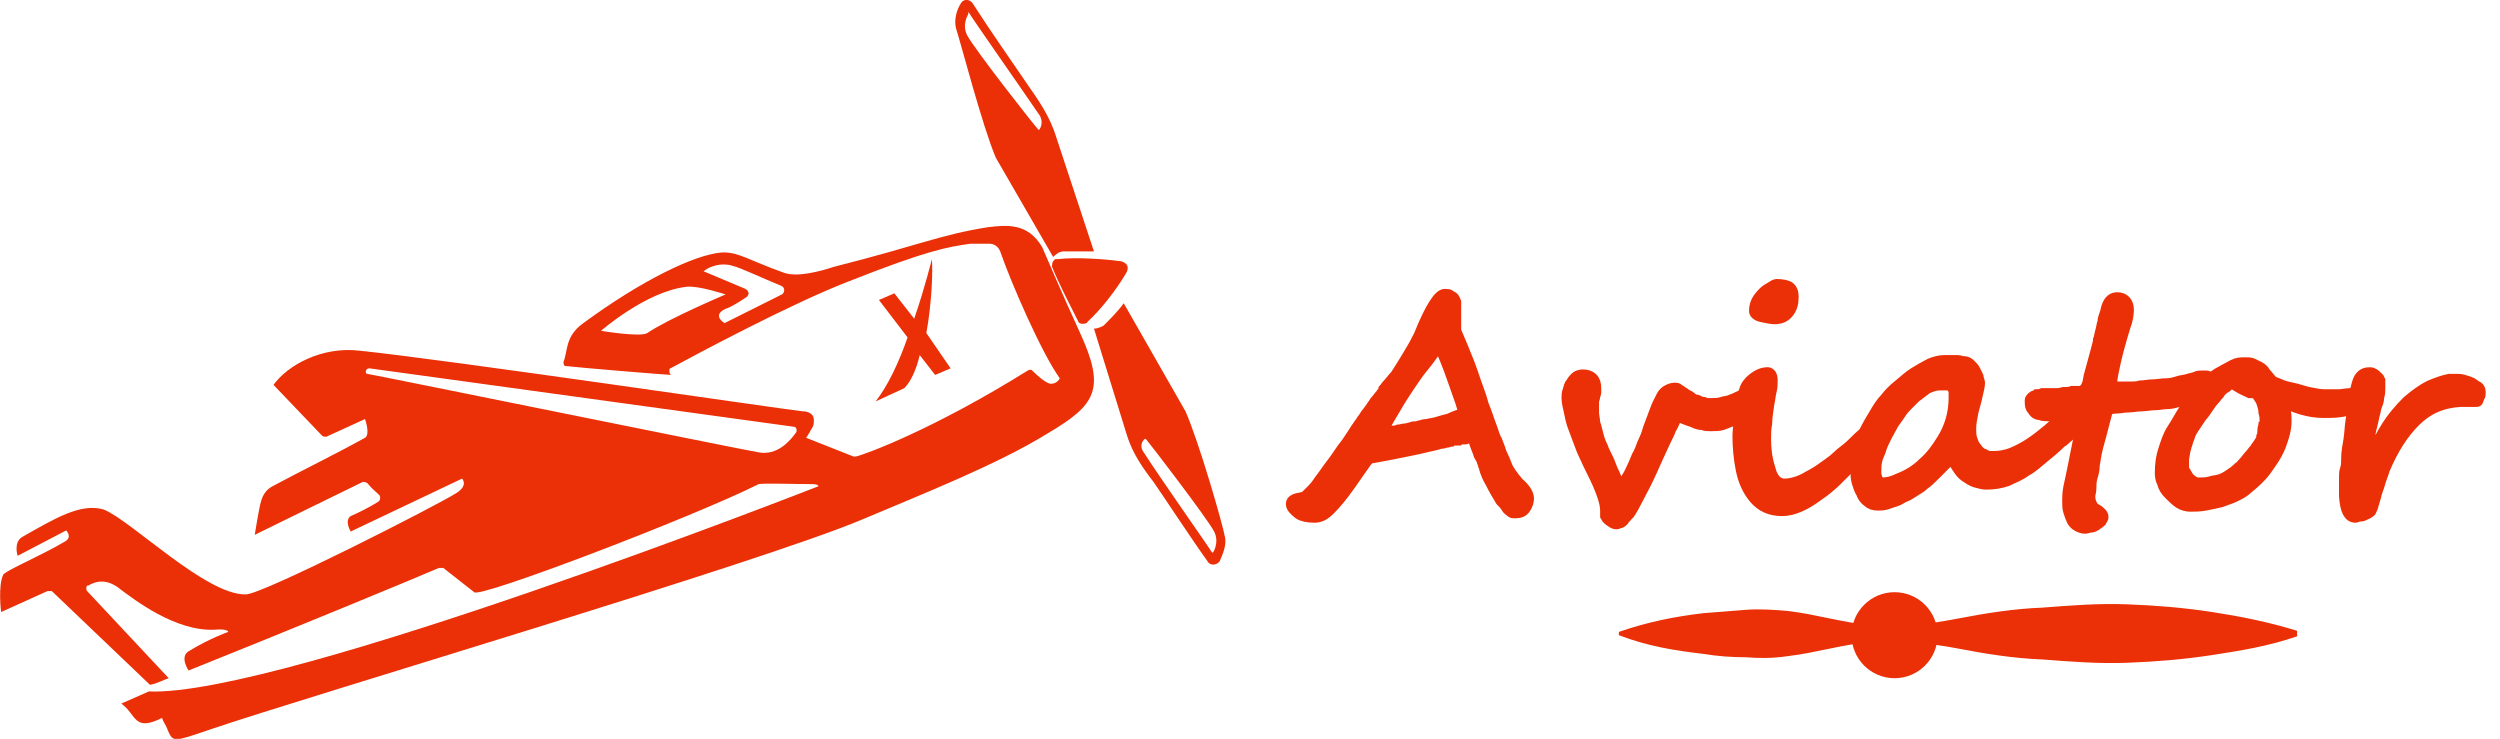 <?xml version="1.0" encoding="utf-8"?>
<!-- Generator: Adobe Illustrator 23.0.3, SVG Export Plug-In . SVG Version: 6.00 Build 0)  -->
<!DOCTYPE svg PUBLIC "-//W3C//DTD SVG 1.1//EN" "http://www.w3.org/Graphics/SVG/1.1/DTD/svg11.dtd">
<svg version="1.1" id="Слой_1" xmlns:x="http://ns.adobe.com/Extensibility/1.0/" xmlns:i="http://ns.adobe.com/AdobeIllustrator/10.0/" xmlns:graph="http://ns.adobe.com/Graphs/1.0/"
	 xmlns="http://www.w3.org/2000/svg" xmlns:xlink="http://www.w3.org/1999/xlink" x="0px" y="0px" viewBox="0 0 226.7 67"
	 style="enable-background:new 0 0 226.7 67;" xml:space="preserve">
<style type="text/css">
	.st0{fill-rule:evenodd;clip-rule:evenodd;fill:#EB2F06;}
	.st1{fill:#EB2F06;}
	.st2{fill-rule:evenodd;clip-rule:evenodd;fill:none;}
	.st3{fill:#EB2F06;stroke:#EB2F06;stroke-miterlimit:10;}
</style>
<g>
	<path class="st0" d="M101.7,23.7c-1.4-0.2-4.1-0.4-5.8-0.2c-0.1,0-0.1,0-0.1,0h-0.1c0,0-0.1,0-0.1,0.1c-0.2,0.1-0.2,0.4-0.2,0.6
		c0.7,1.7,1.6,3.4,2.4,5c0.1,0.2,0.5,0.2,0.7,0.1c0,0,0.1,0,0.1-0.1c1.3-1.2,2.6-2.9,3.5-4.4C102.4,24.3,102.3,23.9,101.7,23.7
		L101.7,23.7z"/>
	<path class="st0" d="M97,26.3l-0.8-1.7c0,0-0.1-0.2,0.2-0.4c0,0,0,0,0.1,0c0,0,3.4-0.1,4.4,0.1c0.6,0.1,0.6,0.2,0.6,0.2L97,26.3z"
		/>
	<g>
		<path class="st0" d="M72.2,39.2c-0.5,0.7-1.7,2.2-3.5,1.8c-0.8-0.1-35.2-7.1-35.4-7.1c-0.2,0-0.2-0.5,0.2-0.5L72,38.7
			C72.2,38.7,72.3,39,72.2,39.2 M70.9,26.7l-5.2,2.6c0,0-1.2-0.7,0.1-1.3c0.4-0.1,1.2-0.6,1.8-1c0.2-0.1,0.4-0.4,0.2-0.6
			c0-0.1-0.1-0.1-0.2-0.2l-3.8-1.6c0.6-0.5,1.7-0.8,2.6-0.5c0.6,0.1,2.9,1.2,4.4,1.8C71.3,26.1,71.1,26.6,70.9,26.7 M58.7,30.2
			c-0.6,0.4-4.2-0.2-4.2-0.2s4.1-3.6,7.8-4c1.1-0.1,3.5,0.7,3.5,0.7S60.6,28.9,58.7,30.2 M97.9,30.1c-1.7-3.7-3-6.8-3.4-7.7
			c-1.3-2.2-3.2-2-4.9-1.8c-4.4,0.7-6.1,1.6-14,3.6c-1.2,0.4-3.4,1-4.6,0.5c-3.1-1.1-4.1-1.9-5.6-1.8c-2.4,0.2-7.2,2.5-12.5,6.4
			c-1.7,1.2-1.4,2.6-1.8,3.5c0,0.1,0,0.4,0.2,0.4c0,0,0,0,0.1,0c0.7,0.1,9.1,0.8,9.5,0.8c-0.1,0-0.2-0.1-0.2-0.4
			c0-0.1,0-0.2,0.1-0.2c2.4-1.3,11-5.9,16.2-7.9c7.1-2.8,8.9-3.1,11-3.4c0.5,0,1.2,0,1.7,0c0.4,0,0.8,0.2,1,0.7
			c1,2.9,3.8,9.3,5.4,11.5c0,0-0.2,0.5-0.8,0.5c-0.4,0-1.2-0.7-1.7-1.2c-0.1-0.1-0.2-0.1-0.4,0c-8.5,5.3-14.7,7.6-15.6,7.8
			c-0.1,0-0.1,0-0.2,0l-4.3-1.7c0,0,0.1-0.1,0.6-1c0.1-0.2,0.1-0.4,0.1-0.6c0-0.7-0.7-0.8-1-0.8c-1.2-0.1-32.4-4.7-40.2-5.5
			c-3.4-0.4-6.5,1.3-7.8,3.1l0,0l4.4,4.6c0.1,0.1,0.2,0.1,0.4,0.1l3.5-1.6c0,0,0.5,1.4,0,1.7c-2.9,1.6-5.8,3-8.4,4.4
			c-1.1,0.6-1.1,1.7-1.4,3.2c-0.1,0.6-0.2,1.2-0.2,1.2s6.1-3,9.8-4.8c0.1,0,0.2,0,0.4,0.1c0.5,0.6,0.7,0.7,1.1,1.1
			c0.1,0.1,0.1,0.4,0,0.5c0,0,0,0-0.1,0.1c-0.8,0.5-1.8,1-2.5,1.3c-0.6,0.4,0,1.4,0,1.4l10.1-4.8c0,0,0.6,0.6-0.5,1.3
			c-1.7,1.1-17.6,9.2-19.1,9.2c-3.6,0.1-10.4-6.7-12.9-7.7C7.3,45.6,5,47,2,48.7c-0.8,0.5-0.4,1.7-0.4,1.7l4.4-2.3
			c0,0,0.6,0.6-0.1,1c-2.2,1.3-5.3,2.6-5.6,3c-0.5,1-0.2,3.4-0.2,3.4l4.2-1.9c0.1,0,0.2,0,0.4,0l8.9,8.5c0.6-0.1,1.1-0.4,1.7-0.6
			l-7.4-7.9c-0.1-0.1-0.1-0.4,0-0.5c0,0,0,0,0.1,0c0.7-0.4,1.7-0.7,3,0.4c1.1,0.8,4.9,3.8,8.5,3.6c1.2-0.1,1.2,0.2,1.2,0.2
			S19,57.9,17.2,59c-1,0.5-0.1,1.8-0.1,1.8c9.5-3.8,21.1-8.6,22.7-9.3c0.1,0,0.2,0,0.4,0l2.8,2.2c0.4,0.6,19.8-6.8,25.8-9.8
			c0.4-0.1,3.4,0,4.8,0c0.7,0,0.6,0.2,0.6,0.2S25.5,63.2,13.5,62.7l0,0L11,63.8c1.4,1,1.1,2.6,3.7,1.3c0.1,0.4,0.4,0.7,0.5,1.1
			c0.5,1.1,0.5,1.1,3.7,0C28,63.1,69,51,78.2,47.1c5.2-2.2,12.3-5,16.8-7.8C99.4,36.7,100.3,35.3,97.9,30.1 M96.5,23.5h-0.1
			c0,0-0.1,0-0.1,0.1l0.5-0.1C96.7,23.5,96.5,23.5,96.5,23.5 M110,50.1L110,50.1h-0.1c0-0.1-4.6-6.6-6.2-9.1
			c-0.5-0.7,0.1-1.2,0.1-1.2h0.1l0,0c0.2,0.2,5.5,7.1,6.2,8.4C110.6,49.2,110,50.1,110,50.1 M111.1,48.8c-0.2-1.2-2.4-8.8-3.6-11.5
			l-5.6-9.8c-0.5,0.7-1.2,1.4-1.8,2c-0.1,0.1-0.2,0.1-0.4,0.2c-0.1,0-0.2,0.1-0.5,0.1l3,9.7c0.5,1.6,1.4,2.9,2.4,4.2
			c0.5,0.7,3.6,5.4,4.9,7.2c0.2,0.4,0.8,0.4,1.1,0C110.9,50.2,111.2,49.5,111.1,48.8"/>
		<g transform="translate(103)">
			<path class="st0" d="M-8.8,11.8L-8.8,11.8L-8.8,11.8c-0.4-0.4-5.8-7.3-6.5-8.6c-0.5-1,0.1-1.9,0.1-1.9V1.1l0.1,0.1
				c0,0.1,4.7,6.8,6.4,9.3C-8.3,11.3-8.8,11.8-8.8,11.8L-8.8,11.8z M-7.2,12.5c-0.6-2-1.7-3.5-2.6-4.8c-1.7-2.5-3.4-4.9-5-7.4
				C-15,0-15.4-0.1-15.7,0.1l-0.1,0.1c-0.5,0.7-0.7,1.7-0.5,2.4c0.4,1.2,2.4,8.9,3.6,11.7l5.2,9c0.1-0.1,0.2-0.2,0.5-0.4
				c0.1,0,0.2-0.1,0.4-0.1c0.7,0,1.8,0,2.8,0L-7.2,12.5L-7.2,12.5z"/>
		</g>
		<path class="st0" d="M84.5,23.5c0,0-0.6,2.5-1.6,5.4l-1.8-2.3l-1.4,0.6l2.6,3.4c-0.8,2.3-1.8,4.4-2.9,5.8l2.6-1.2
			c0.6-0.6,1.1-1.7,1.4-3l1.4,1.8l1.4-0.6L84,30.2C84.5,27.5,84.6,24.5,84.5,23.5"/>
	</g>
</g>
<g>
	<path class="st1" d="M146.8,57.3c2.6-0.9,5.1-1.4,7.7-1.7c1.3-0.1,2.6-0.2,3.8-0.3c1.3-0.1,2.6,0,3.8,0.1c2.6,0.3,5.1,1.1,7.7,1.3
		c2.6,0.2,5.1-0.1,7.7-0.6c2.6-0.5,5.1-0.9,7.7-1c2.6-0.2,5.1-0.4,7.7-0.3c2.6,0.1,5.1,0.3,7.7,0.7c2.6,0.4,5.1,0.9,7.7,1.7v0.5
		c-2.6,0.9-5.1,1.3-7.7,1.7c-2.6,0.4-5.1,0.6-7.7,0.7c-2.6,0.1-5.1-0.1-7.7-0.3c-2.6-0.1-5.1-0.5-7.7-1c-2.6-0.5-5.1-0.7-7.7-0.6
		c-2.6,0.2-5.1,1-7.7,1.3c-1.3,0.2-2.6,0.2-3.8,0.1c-1.3,0-2.6-0.1-3.8-0.3c-2.6-0.3-5.1-0.7-7.7-1.7V57.3z"/>
</g>
<g>
	<rect x="116.8" y="25.5" class="st2" width="109.9" height="23.6"/>
	<path class="st3" d="M138.6,45.2c0,0.3-0.1,0.6-0.3,0.9s-0.5,0.4-0.9,0.4c-0.2,0-0.3,0-0.4-0.1c-0.1-0.1-0.3-0.2-0.4-0.4
		c-0.1-0.2-0.3-0.4-0.5-0.6c-0.3-0.5-0.6-1-0.9-1.6c-0.3-0.5-0.5-1-0.6-1.4c0-0.1-0.1-0.2-0.1-0.3c0-0.1-0.1-0.2-0.1-0.3
		c0-0.1-0.1-0.2-0.2-0.4c-0.1-0.1-0.1-0.3-0.2-0.5c-0.3-0.7-0.4-1.2-0.5-1.5c-0.1,0.1-0.2,0.2-0.4,0.3c-0.1,0.1-0.2,0.1-0.4,0.1
		c-0.1,0-0.3,0-0.4,0.1c-0.1,0-0.3,0-0.4,0c-0.1,0-0.2,0-0.3,0.1c-0.1,0-0.3,0.1-0.4,0.1c-0.2,0-0.3,0.1-0.5,0.1s-0.3,0.1-0.4,0.1
		c-0.4,0.1-0.9,0.2-1.3,0.3c-0.4,0.1-0.9,0.2-1.4,0.3c-0.5,0.1-1,0.2-1.5,0.3c-0.5,0.1-1.1,0.2-1.6,0.3c-0.3,0-0.5,0.2-0.7,0.5
		c-0.2,0.3-0.7,1-1.4,2c-0.7,1-1.3,1.7-1.8,2.2c-0.5,0.5-0.9,0.7-1.4,0.7c-0.6,0-1.1-0.1-1.4-0.3c-0.4-0.3-0.7-0.6-0.7-0.9
		c0-0.2,0.1-0.3,0.3-0.4s0.4-0.1,0.8-0.2c0.1,0,0.3-0.2,0.7-0.6c0.4-0.4,0.6-0.7,0.8-1c0.4-0.5,0.7-1,1.1-1.5
		c0.4-0.5,0.8-1.2,1.3-1.8c0.2-0.3,0.4-0.6,0.6-0.9c0.2-0.3,0.3-0.5,0.4-0.6c0.1-0.2,0.3-0.4,0.4-0.6c0.2-0.2,0.3-0.5,0.5-0.7
		c0.1-0.1,0.2-0.3,0.3-0.4c0.1-0.2,0.3-0.4,0.4-0.6c0.2-0.2,0.3-0.4,0.5-0.6c0.1-0.2,0.3-0.3,0.3-0.5c0.1-0.1,0.2-0.3,0.4-0.5
		c0.2-0.2,0.4-0.5,0.6-0.7c0.1-0.1,0.2-0.3,0.4-0.6c0.2-0.3,0.5-0.8,0.8-1.3c0.5-0.8,0.8-1.4,1-1.8c1-2.5,1.8-3.7,2.3-3.7
		c0.2,0,0.4,0,0.5,0.1s0.2,0.1,0.3,0.2s0.1,0.2,0.2,0.4c0,0.2,0,0.3,0,0.6c0,0.1,0,0.3,0,0.4c0,0.1,0,0.2,0,0.3c0,0.1,0,0.3,0,0.5
		c0,0.2,0,0.5,0,0.8c0.4,0.9,0.8,1.9,1.2,2.9c0.2,0.5,0.4,1.1,0.6,1.7s0.5,1.3,0.7,2.1c0.3,0.7,0.5,1.4,0.7,1.9
		c0.2,0.5,0.3,1,0.5,1.3c0.1,0.3,0.3,0.7,0.4,1.1c0.2,0.4,0.4,0.9,0.6,1.4c0.1,0.2,0.4,0.7,1,1.4C138.3,44.3,138.6,44.8,138.6,45.2z
		 M132.8,37.5c-0.2-0.5-0.3-1-0.5-1.5c-0.2-0.6-0.4-1.1-0.6-1.7s-0.4-1.1-0.6-1.6c-0.2-0.5-0.4-1-0.6-1.4c-0.5,0.7-0.9,1.3-1.4,1.9
		s-0.9,1.2-1.3,1.8c-0.4,0.6-0.8,1.2-1.2,1.9s-0.8,1.3-1.2,2.1c0.1,0,0.2,0.1,0.3,0.1c0.1,0,0.3,0,0.5,0c0.2,0,0.4,0,0.6-0.1
		c0.2,0,0.4-0.1,0.6-0.1c0.2,0,0.4-0.1,0.5-0.1c0.2-0.1,0.4-0.1,0.5-0.1c0.2,0,0.3-0.1,0.4-0.1c0.1,0,0.3-0.1,0.5-0.1
		c0.2,0,0.4-0.1,0.6-0.1c0.5-0.1,1-0.3,1.5-0.4C132,37.7,132.4,37.6,132.8,37.5z"/>
	<path class="st3" d="M160.2,35.7c0,0.1,0,0.2-0.1,0.3c-0.1,0.1-0.1,0.2-0.2,0.3s-0.2,0.2-0.3,0.3c-0.1,0.1-0.2,0.2-0.3,0.3
		c-0.3,0.2-0.6,0.5-0.9,0.7c-0.3,0.2-0.7,0.4-1.1,0.5c-0.4,0.1-0.8,0.3-1.1,0.4s-0.7,0.1-1.1,0.1c-0.2,0-0.5,0-0.7-0.1
		c-0.3,0-0.6-0.1-0.8-0.2s-0.6-0.2-0.8-0.3c-0.3-0.1-0.5-0.2-0.7-0.3c0,0.1-0.1,0.2-0.2,0.4c-0.1,0.2-0.2,0.5-0.4,0.8
		c-0.1,0.3-0.3,0.7-0.5,1.1s-0.4,0.9-0.6,1.3c-0.4,0.9-0.8,1.8-1.2,2.6c-0.4,0.8-0.8,1.5-1.1,2.1c-0.2,0.3-0.3,0.6-0.5,0.7
		c-0.1,0.2-0.3,0.3-0.4,0.5c-0.1,0.1-0.2,0.2-0.3,0.2s-0.2,0.1-0.3,0.1c-0.2,0-0.4-0.1-0.5-0.2c-0.2-0.1-0.4-0.3-0.5-0.5
		c0-0.1,0-0.2,0-0.3s0-0.2,0-0.2c0-0.4-0.1-0.9-0.4-1.7S144.5,43,144,42c-0.2-0.5-0.5-1-0.7-1.6c-0.2-0.5-0.4-1.1-0.6-1.6
		c-0.2-0.5-0.3-1-0.4-1.5c-0.1-0.5-0.2-0.8-0.2-1.2c0-0.2,0-0.5,0.1-0.7c0.1-0.3,0.1-0.5,0.3-0.7c0.1-0.2,0.3-0.4,0.4-0.5
		s0.4-0.2,0.6-0.2c0.4,0,0.7,0.1,0.9,0.3c0.2,0.2,0.3,0.5,0.3,0.9c0,0.1,0,0.3,0,0.4c0,0.1-0.1,0.3-0.1,0.4c0,0.1-0.1,0.3-0.1,0.4
		c0,0.1,0,0.3,0,0.4s0,0.3,0,0.6c0,0.3,0.1,0.6,0.1,0.9c0.1,0.3,0.2,0.7,0.3,1.1c0.1,0.4,0.2,0.7,0.4,1.1c0.1,0.3,0.3,0.7,0.5,1.1
		c0.2,0.4,0.3,0.8,0.5,1.2c0.2,0.4,0.3,0.7,0.4,1c0.1,0.3,0.2,0.4,0.3,0.4c0,0,0.1-0.1,0.2-0.3c0.1-0.2,0.2-0.4,0.4-0.7
		s0.3-0.6,0.5-1c0.2-0.4,0.3-0.8,0.5-1.1c0.2-0.4,0.3-0.8,0.5-1.2c0.2-0.4,0.3-0.8,0.4-1.1c0.1-0.3,0.2-0.5,0.3-0.8s0.2-0.5,0.3-0.8
		s0.2-0.5,0.3-0.7c0.1-0.2,0.2-0.4,0.3-0.6c0.1-0.2,0.3-0.4,0.5-0.5c0.2-0.1,0.4-0.2,0.7-0.2c0.1,0,0.2,0,0.3,0.1
		c0.1,0.1,0.2,0.1,0.3,0.2c0.1,0.1,0.2,0.1,0.3,0.2s0.2,0.1,0.3,0.2c0.1,0,0.2,0.1,0.3,0.2c0.2,0.1,0.3,0.2,0.5,0.2
		c0.2,0.1,0.4,0.2,0.6,0.2c0.2,0.1,0.4,0.1,0.6,0.1c0.4,0,0.7,0,1-0.1c0.3-0.1,0.6-0.1,0.8-0.2c0.3-0.1,0.5-0.2,0.7-0.3
		c0.2-0.1,0.5-0.2,0.7-0.3c0.3-0.1,0.6-0.2,0.8-0.3c0.2-0.1,0.4-0.1,0.6-0.1C160,35.5,160.2,35.6,160.2,35.7z"/>
	<path class="st3" d="M171.2,37.5c0,0.2-0.1,0.4-0.2,0.7c-0.2,0.3-0.4,0.7-0.7,1.1s-0.6,0.8-1,1.3c-0.4,0.5-0.8,0.9-1.2,1.4
		c-0.5,0.5-1,1-1.5,1.5c-0.5,0.5-1.1,1-1.7,1.4c-1.2,0.9-2.3,1.4-3.3,1.4c-1.1,0-1.9-0.4-2.5-1.1c-0.6-0.7-1-1.6-1.2-2.6
		c-0.2-1-0.3-2-0.3-3.1c0-0.4,0.1-1.1,0.2-2.1c0.1-0.5,0.1-0.9,0.2-1.2c0.1-0.3,0.1-0.6,0.2-0.8c0.1-0.4,0.4-0.8,0.8-1.1
		c0.4-0.3,0.8-0.5,1.3-0.5c0.2,0,0.4,0.2,0.4,0.7c0,0.3,0,0.6-0.1,1s-0.1,0.7-0.2,1.1c-0.1,0.7-0.2,1.3-0.2,1.8
		c-0.1,0.5-0.1,1-0.1,1.4c0,0.9,0.1,1.8,0.4,2.7c0.2,0.9,0.7,1.4,1.3,1.4c0.6,0,1.4-0.2,2.2-0.7c0.4-0.2,0.9-0.5,1.3-0.8
		c0.4-0.3,0.9-0.6,1.3-1c0.4-0.4,0.9-0.7,1.3-1.1c0.4-0.4,0.8-0.8,1.2-1.1s0.7-0.8,1-1.1s0.6-0.7,0.8-0.9c0,0,0,0,0-0.1
		c0,0,0-0.1,0.1-0.1c0,0,0.1-0.1,0.1-0.1c0,0,0.1,0,0.1,0c0.1,0,0.2,0.1,0.3,0.3C171.1,37.3,171.2,37.4,171.2,37.5z M162.6,26.9
		c0,0.6-0.1,1-0.4,1.4c-0.3,0.4-0.7,0.6-1.3,0.6c-0.3,0-0.7-0.1-1.2-0.2c-0.4-0.1-0.6-0.3-0.6-0.5c0-0.4,0.1-0.8,0.4-1.2
		c0.3-0.4,0.6-0.7,1-0.9c0.3-0.2,0.5-0.3,0.6-0.3c0.5,0,0.9,0.1,1.1,0.2C162.5,26.2,162.6,26.5,162.6,26.9z"/>
	<path class="st3" d="M188.8,37.1c0,0.1,0,0.2,0,0.4c0,0.1-0.1,0.3-0.1,0.4c0,0.1-0.1,0.3-0.2,0.4c-0.1,0.1-0.1,0.2-0.2,0.3
		c-0.1,0.1-0.1,0.2-0.2,0.3c-0.1,0.1-0.2,0.2-0.3,0.4s-0.3,0.3-0.4,0.4s-0.3,0.3-0.5,0.4c-0.5,0.5-1.1,1-1.6,1.4s-1,0.9-1.6,1.2
		c-0.5,0.4-1.1,0.6-1.7,0.9c-0.6,0.2-1.2,0.3-1.9,0.3c-0.3,0-0.6-0.1-1-0.2c-0.3-0.1-0.6-0.3-0.9-0.5c-0.3-0.2-0.5-0.5-0.7-0.8
		c-0.2-0.3-0.4-0.6-0.4-1c-0.3,0.3-0.5,0.5-0.8,0.8s-0.6,0.6-0.9,0.9c-0.3,0.3-0.6,0.6-0.9,0.8c-0.3,0.3-0.7,0.5-1,0.7
		c-0.2,0.1-0.4,0.3-0.7,0.4c-0.3,0.1-0.5,0.3-0.8,0.4c-0.3,0.1-0.6,0.2-0.9,0.3c-0.3,0.1-0.6,0.1-0.8,0.1c-0.4,0-0.7-0.1-0.9-0.3
		c-0.3-0.2-0.5-0.5-0.6-0.8c-0.2-0.3-0.3-0.7-0.4-1c-0.1-0.4-0.1-0.7-0.1-1c0-0.6,0.1-1.2,0.2-1.8c0.2-0.6,0.4-1.2,0.6-1.8
		c0.3-0.6,0.6-1.1,0.9-1.6c0.3-0.5,0.6-1,1-1.4c0.3-0.4,0.7-0.8,1.2-1.2s0.9-0.8,1.4-1.1s1-0.6,1.4-0.8c0.5-0.2,0.9-0.3,1.3-0.3
		c0.2,0,0.4,0,0.6,0s0.4,0,0.6,0c0.2,0,0.4,0.1,0.6,0.1c0.2,0,0.4,0.1,0.5,0.2c0.1,0.1,0.2,0.2,0.3,0.3c0.1,0.1,0.2,0.3,0.3,0.5
		c0.1,0.2,0.2,0.4,0.2,0.5s0.1,0.3,0.1,0.4c0,0.3-0.1,0.7-0.2,1.1c-0.1,0.6-0.3,1.1-0.4,1.6c-0.1,0.5-0.2,1-0.2,1.5
		c0,0.3,0,0.6,0.1,0.9c0.1,0.3,0.2,0.6,0.4,0.8c0.2,0.3,0.4,0.5,0.7,0.6c0.3,0.2,0.5,0.2,0.9,0.2c0.5,0,1.1-0.1,1.6-0.3
		s1.1-0.5,1.7-0.9c0.6-0.4,1.1-0.8,1.7-1.3s1.1-1.1,1.7-1.6c0-0.1,0.1-0.1,0.2-0.3c0.1-0.1,0.2-0.3,0.3-0.4c0.1-0.1,0.2-0.2,0.3-0.3
		c0.1-0.1,0.2-0.2,0.2-0.2C188.7,36.6,188.8,36.8,188.8,37.1z M177.2,36.1c0-0.1,0-0.3,0-0.5c0-0.2-0.1-0.4-0.2-0.5
		s-0.2-0.2-0.4-0.2c-0.1,0-0.3,0-0.4,0c-0.3,0-0.6,0-0.9,0.1c-0.3,0.1-0.6,0.2-0.8,0.4c-0.3,0.2-0.5,0.4-0.8,0.6
		c-0.2,0.2-0.5,0.5-0.7,0.7c-0.2,0.2-0.4,0.4-0.6,0.7c-0.2,0.3-0.4,0.6-0.7,1c-0.2,0.4-0.4,0.7-0.6,1.1s-0.4,0.8-0.5,1.1
		c-0.1,0.4-0.3,0.7-0.4,1.1s-0.1,0.7-0.1,1c0,0.1,0,0.2,0,0.3c0,0.1,0.1,0.3,0.1,0.4c0,0.1,0.1,0.3,0.2,0.3s0.2,0.1,0.3,0.1
		c0.4,0,0.9-0.1,1.5-0.4c0.8-0.3,1.6-0.8,2.2-1.4c0.7-0.6,1.2-1.3,1.7-2.1C176.8,38.8,177.2,37.5,177.2,36.1z"/>
	<path class="st3" d="M200.6,34.5c0,0.3-0.1,0.6-0.3,0.7c-0.2,0.2-0.4,0.3-0.6,0.5c-0.3,0.1-0.6,0.2-1,0.4c-0.4,0.1-0.7,0.2-1.1,0.3
		c-0.4,0.1-0.7,0.2-1.1,0.2s-0.7,0.1-1.1,0.1c-0.4,0-0.8,0.1-1.2,0.1c-0.4,0-0.8,0.1-1.2,0.1s-0.7,0.1-1.1,0.1s-0.6,0.1-0.8,0.2
		c-0.2,0.8-0.4,1.5-0.6,2.3c-0.2,0.7-0.4,1.4-0.5,2.1c0,0.2-0.1,0.4-0.1,0.7s-0.1,0.7-0.2,1c-0.1,0.4-0.1,0.7-0.1,1
		c0,0.3-0.1,0.5-0.1,0.7c0,0.4,0.1,0.6,0.2,0.8s0.2,0.3,0.4,0.4s0.3,0.2,0.4,0.3c0.1,0.1,0.2,0.2,0.2,0.4c0,0.1-0.1,0.2-0.2,0.4
		c-0.1,0.1-0.3,0.2-0.4,0.3c-0.2,0.1-0.3,0.2-0.5,0.2c-0.2,0-0.4,0.1-0.5,0.1c-0.3,0-0.5-0.1-0.7-0.2c-0.2-0.1-0.4-0.3-0.5-0.5
		c-0.1-0.2-0.2-0.5-0.3-0.8c-0.1-0.3-0.1-0.6-0.1-0.9c0-0.4,0-0.8,0.1-1.3s0.2-0.9,0.3-1.4c0.1-0.5,0.2-1,0.3-1.5
		c0.1-0.5,0.2-1,0.3-1.5c0-0.2,0.1-0.4,0.1-0.6c0-0.2,0.1-0.4,0.1-0.6s0.1-0.4,0.1-0.5s0-0.2,0-0.2c0-0.1,0-0.2-0.2-0.3
		c-0.1-0.1-0.2-0.1-0.4-0.1c-0.1,0-0.3,0-0.5,0c-0.2,0-0.4,0-0.7,0.1c-0.2,0-0.5,0-0.7,0.1c-0.2,0-0.4,0-0.5,0c-0.3,0-0.6,0-0.8-0.1
		c-0.2,0-0.4-0.1-0.5-0.2c-0.1-0.1-0.2-0.3-0.3-0.4c-0.1-0.2-0.1-0.4-0.1-0.7c0-0.1,0.1-0.2,0.2-0.3c0.1-0.1,0.3-0.1,0.4-0.2
		c0.2,0,0.3,0,0.5-0.1c0.2,0,0.3,0,0.5,0c0.1,0,0.3,0,0.6,0c0.3,0,0.5,0,0.8-0.1c0.3,0,0.6,0,0.8-0.1c0.3,0,0.4,0,0.6,0
		c0.1,0,0.1,0,0.2,0c0.1,0,0.1,0,0.2-0.1c0.1,0,0.1-0.1,0.2-0.2s0.1-0.2,0.2-0.4c0.1-0.3,0.1-0.6,0.2-0.9c0.1-0.4,0.2-0.7,0.3-1.1
		c0.1-0.4,0.2-0.7,0.3-1.1c0.1-0.4,0.2-0.7,0.2-0.9c0.1-0.2,0.1-0.5,0.2-0.8c0.1-0.3,0.1-0.6,0.2-0.8c0-0.3,0.1-0.5,0.2-0.8
		c0.1-0.3,0.1-0.5,0.2-0.7c0.2-0.5,0.5-0.7,0.9-0.7c0.6,0,1,0.4,1,1.1c0,0.4-0.1,1-0.3,1.5c-0.4,1.3-0.7,2.4-0.9,3.3
		c-0.2,0.9-0.3,1.4-0.3,1.7c0,0.3,0.2,0.5,0.5,0.5c0.4,0,0.8,0,1.1,0c0.3,0,0.7,0,1-0.1c0.4,0,0.7-0.1,1.1-0.1
		c0.4,0,0.8-0.1,1.3-0.1c0.3,0,0.7-0.1,1-0.2c0.3-0.1,0.6-0.1,0.9-0.2c0.3-0.1,0.5-0.1,0.7-0.2s0.4-0.1,0.5-0.1c0.1,0,0.2,0,0.3,0
		c0.1,0,0.2,0,0.2,0s0.1,0,0.2,0.1C200.6,34.3,200.6,34.4,200.6,34.5z"/>
	<path class="st3" d="M215.2,35.1c0,0.1,0,0.3-0.1,0.5c-0.1,0.2-0.1,0.3-0.3,0.4s-0.2,0.3-0.3,0.4c-0.1,0.1-0.3,0.2-0.4,0.3
		c-0.3,0.2-0.7,0.4-1.3,0.5c-0.6,0.2-1.3,0.2-2.1,0.2c-0.7,0-1.3-0.1-2-0.3c-0.7-0.2-1.3-0.5-1.9-0.8c0.2,0.3,0.3,0.6,0.4,0.9
		s0.1,0.6,0.1,1c0,0.7-0.2,1.4-0.5,2.2c-0.3,0.8-0.8,1.5-1.3,2.2s-1.1,1.2-1.7,1.7c-0.3,0.3-0.7,0.5-1.1,0.7
		c-0.4,0.2-0.8,0.3-1.3,0.5c-0.4,0.1-0.9,0.2-1.4,0.3s-1,0.1-1.4,0.1c-0.3,0-0.7-0.1-1-0.3c-0.3-0.2-0.6-0.5-0.9-0.8
		c-0.3-0.3-0.5-0.6-0.6-1c-0.2-0.4-0.2-0.7-0.2-1c0-0.7,0.1-1.4,0.3-2c0.2-0.6,0.4-1.3,0.8-1.9s0.7-1.2,1.1-1.8
		c0.4-0.6,0.9-1.2,1.3-1.7c0.3-0.3,0.6-0.6,0.9-0.9c0.3-0.3,0.7-0.6,1.1-0.8c0.4-0.2,0.7-0.4,1.1-0.6c0.4-0.2,0.7-0.2,1.1-0.2
		c0.3,0,0.5,0,0.7,0.1c0.2,0.1,0.4,0.2,0.6,0.3c0.2,0.1,0.4,0.3,0.5,0.5c0.2,0.2,0.4,0.5,0.6,0.7c0.1,0.1,0.3,0.2,0.6,0.3
		c0.4,0.2,0.8,0.3,1.3,0.4s1,0.3,1.5,0.4c0.5,0.1,1,0.2,1.4,0.2c0.4,0,0.8,0,1.2,0c0.4,0,0.7-0.1,1.1-0.1c0.3-0.1,0.7-0.2,1-0.3
		c0.3-0.1,0.7-0.3,1.1-0.4C215.1,34.9,215.2,35,215.2,35.1z M205.4,38.2c0-0.2,0-0.5-0.1-0.8c0-0.3-0.1-0.6-0.2-0.9
		c-0.1-0.3-0.3-0.5-0.4-0.7c-0.2-0.2-0.4-0.2-0.7-0.2c-0.4-0.2-0.7-0.3-1-0.5c-0.3-0.2-0.5-0.3-0.6-0.3c-0.1,0-0.2,0-0.3,0.1
		c-0.1,0.1-0.2,0.2-0.4,0.3c-0.1,0.1-0.3,0.2-0.4,0.4c-0.1,0.2-0.3,0.3-0.4,0.5c-0.3,0.3-0.5,0.6-0.7,0.9s-0.4,0.6-0.6,0.8
		c-0.2,0.3-0.4,0.6-0.6,0.9c-0.2,0.3-0.4,0.6-0.5,1c-0.1,0.2-0.1,0.3-0.2,0.6c-0.1,0.2-0.1,0.4-0.2,0.7c0,0.2-0.1,0.5-0.1,0.7
		s0,0.4,0,0.6c0,0.1,0,0.3,0.1,0.4c0.1,0.2,0.2,0.3,0.3,0.5c0.1,0.2,0.3,0.3,0.4,0.4c0.2,0.1,0.3,0.2,0.5,0.2c0.4,0,0.8,0,1.1-0.1
		s0.6-0.1,0.9-0.2c0.3-0.1,0.5-0.2,0.8-0.4c0.3-0.2,0.6-0.4,0.9-0.7c0.2-0.1,0.3-0.3,0.5-0.5c0.2-0.2,0.3-0.4,0.5-0.6
		s0.3-0.4,0.5-0.6c0.1-0.2,0.3-0.4,0.4-0.6c0.1-0.1,0.2-0.3,0.2-0.5c0.1-0.2,0.1-0.4,0.1-0.6s0.1-0.4,0.1-0.5
		C205.4,38.4,205.4,38.3,205.4,38.2z"/>
	<path class="st3" d="M224.9,35.5c0,0.1,0,0.1,0,0.2c0,0.1,0,0.2-0.1,0.3c0,0.1-0.1,0.2-0.1,0.3s-0.1,0.1-0.2,0.1
		c-0.1,0-0.1,0-0.3,0c-0.1,0-0.3,0-0.4,0s-0.3,0-0.4,0s-0.2,0-0.3,0c-1.7,0.1-3,0.7-4.1,1.8c-1.1,1.1-2,2.5-2.8,4.4
		c-0.1,0.4-0.3,0.8-0.4,1.2c-0.1,0.4-0.3,0.8-0.4,1.3c-0.1,0.2-0.1,0.5-0.2,0.6c0,0.2-0.1,0.4-0.2,0.6c0,0.1-0.1,0.1-0.2,0.2
		c-0.1,0.1-0.3,0.1-0.4,0.2c-0.2,0.1-0.3,0.1-0.5,0.1c-0.1,0-0.2,0.1-0.3,0.1c-0.6,0-0.9-0.6-1-1.9c0-0.3,0-0.7,0-0.9
		c0-0.3,0-0.6,0-0.8c0-0.3,0-0.5,0.1-0.8s0.1-0.6,0.1-1c0-0.5,0.1-1,0.2-1.6c0.1-0.6,0.1-1.2,0.2-1.8c0.1-0.6,0.2-1.2,0.2-1.7
		c0.1-0.5,0.2-1,0.3-1.4c0.1-0.4,0.2-0.7,0.4-0.9c0.2-0.2,0.4-0.3,0.8-0.3c0.1,0,0.2,0,0.3,0.1c0.1,0,0.2,0.1,0.3,0.2
		c0.1,0.1,0.2,0.2,0.2,0.2s0.1,0.2,0.1,0.2c0,0.2,0,0.5,0,0.7c0,0.3,0,0.5-0.1,0.8c0,0.3-0.1,0.6-0.2,0.8c-0.1,0.3-0.1,0.5-0.2,0.8
		c-0.1,0.5-0.2,0.9-0.3,1.3c-0.1,0.4-0.1,0.7-0.2,1c0,0.3-0.1,0.7-0.1,1.1c0,0.4-0.1,0.8-0.2,1.4c0.1-0.3,0.3-0.6,0.4-0.8
		c0.1-0.2,0.2-0.4,0.3-0.6s0.2-0.3,0.2-0.5c0.1-0.1,0.2-0.3,0.2-0.4c0.1-0.2,0.2-0.3,0.3-0.5s0.2-0.4,0.4-0.7c0.6-1,1.3-1.8,2-2.5
		c0.7-0.6,1.4-1.1,2-1.4c0.7-0.3,1.3-0.5,1.8-0.6c0.2,0,0.5,0,0.8,0c0.3,0,0.6,0.1,0.9,0.2s0.5,0.2,0.7,0.4
		C224.8,35.1,224.9,35.3,224.9,35.5z"/>
</g>
<circle class="st3" cx="171.8" cy="57.6" r="3.4"/>
</svg>
